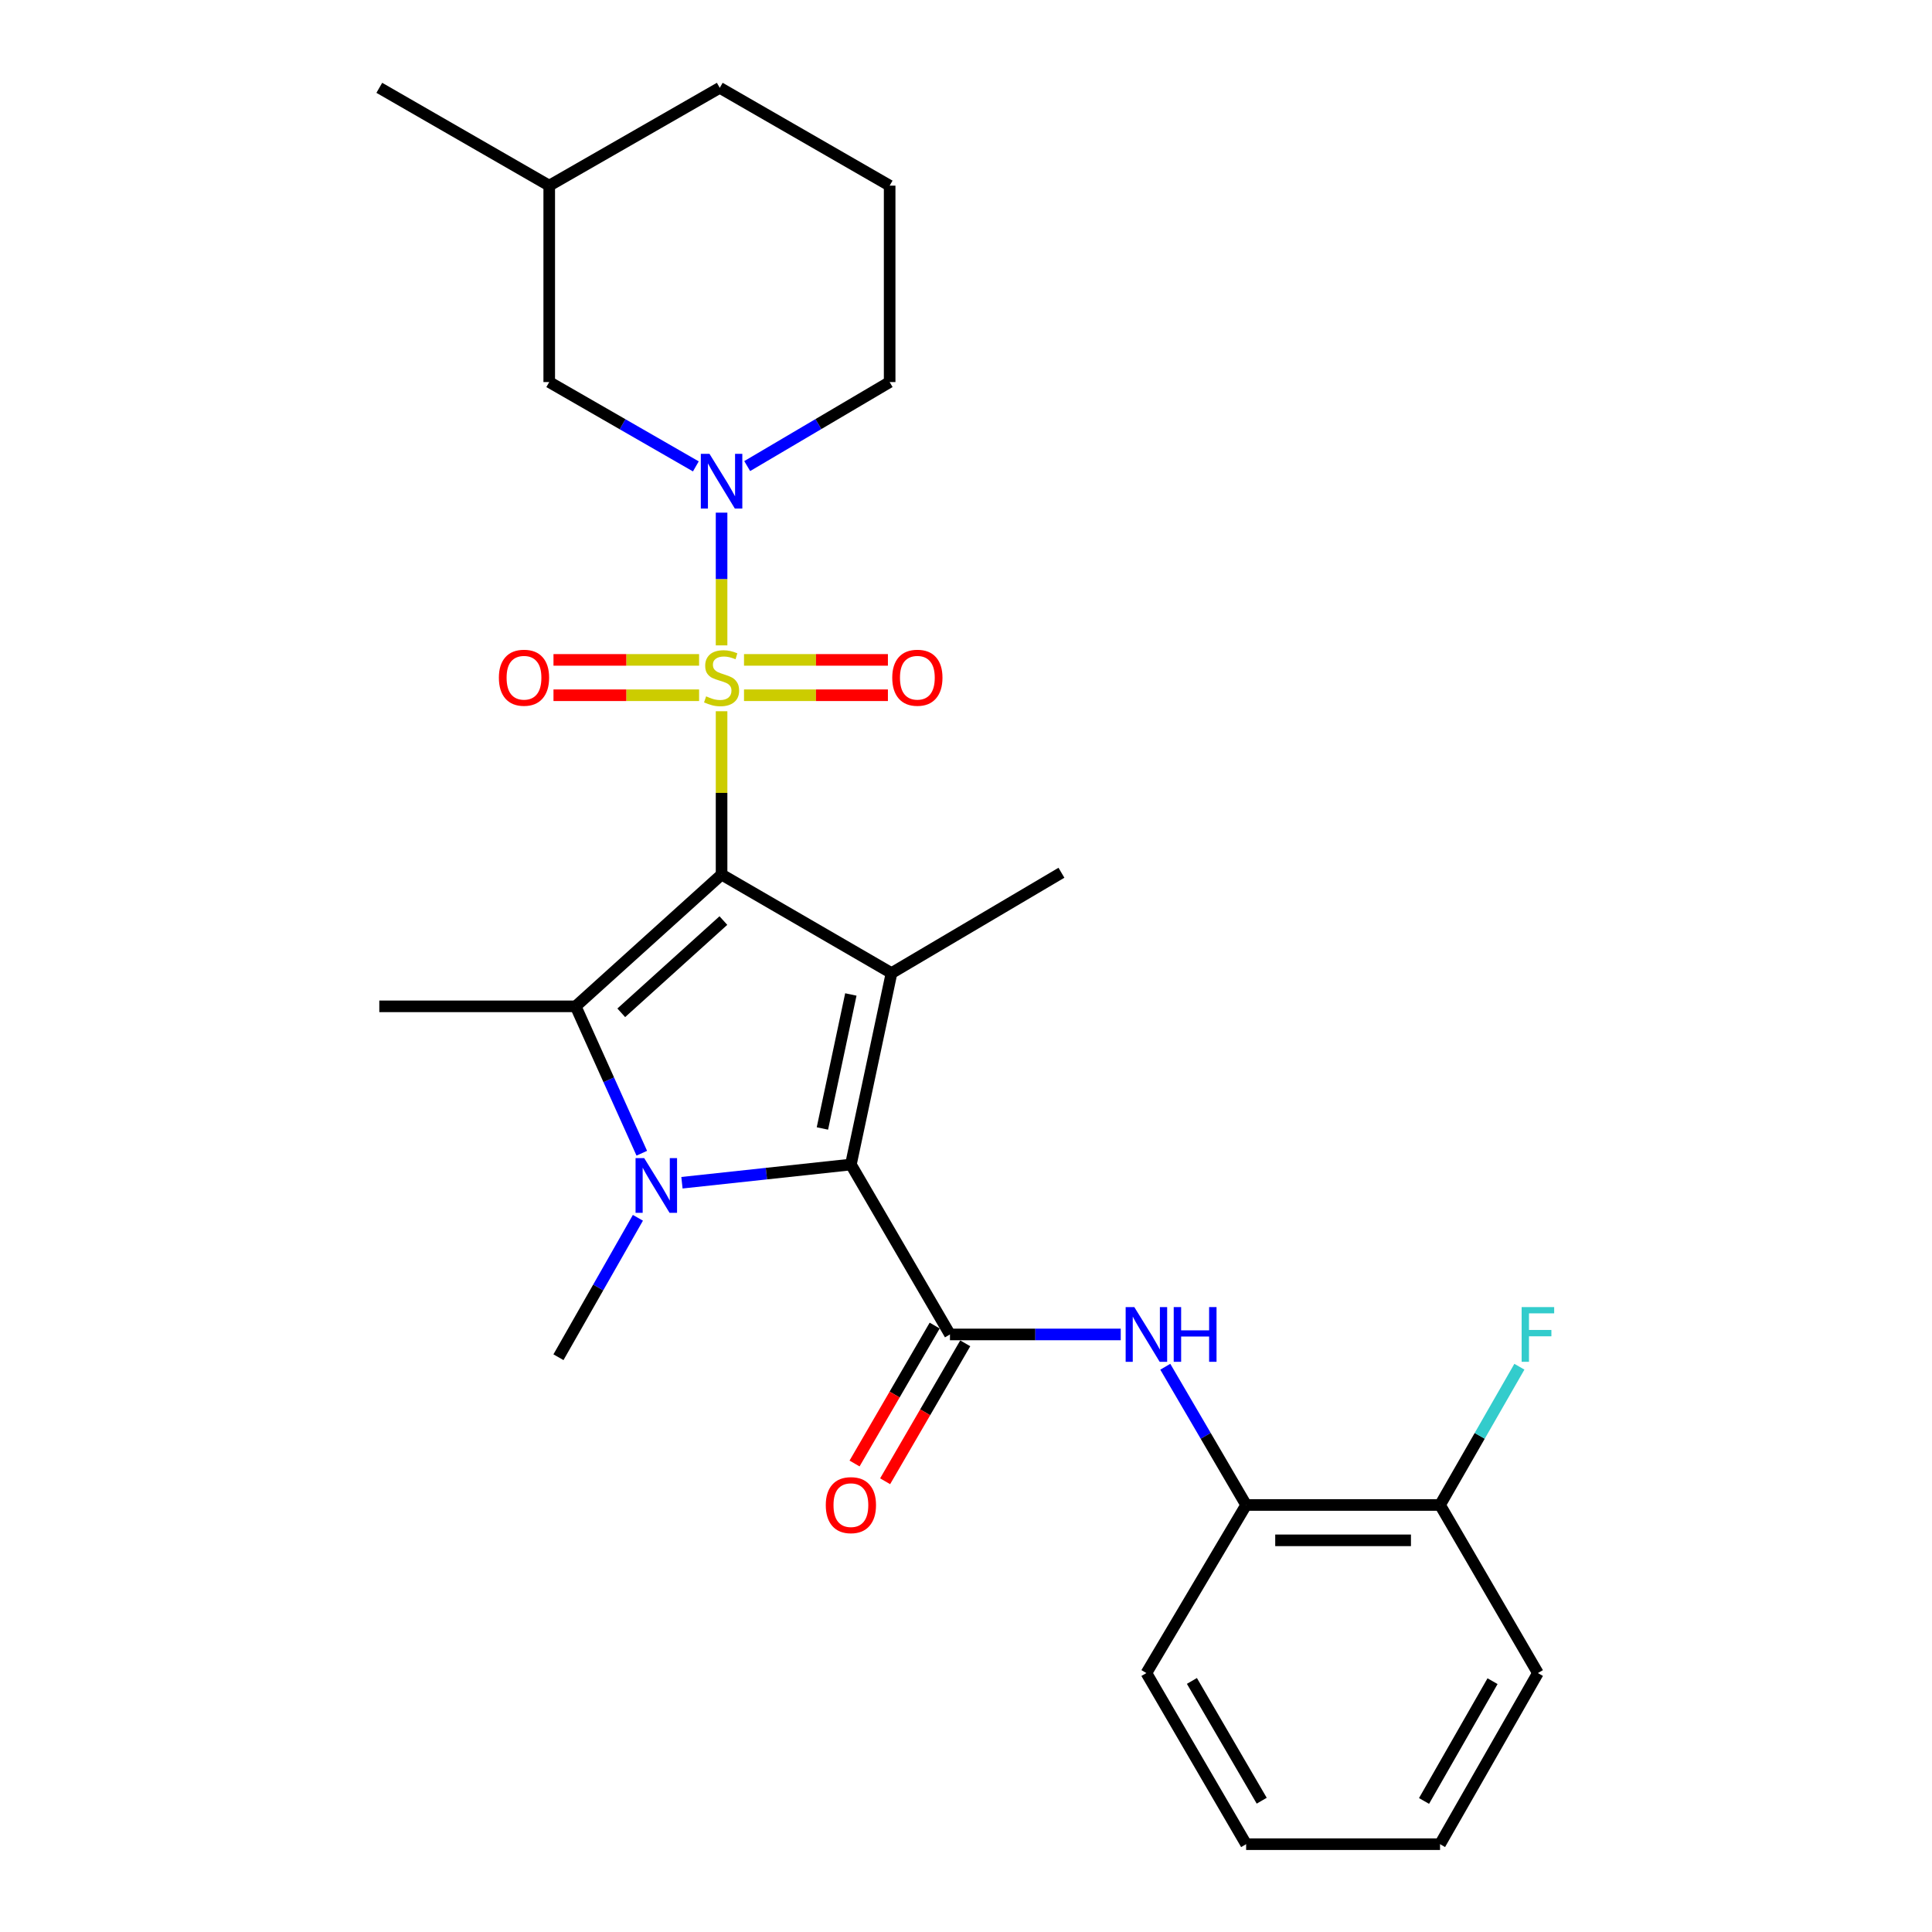 <?xml version='1.0' encoding='iso-8859-1'?>
<svg version='1.1' baseProfile='full'
              xmlns='http://www.w3.org/2000/svg'
                      xmlns:rdkit='http://www.rdkit.org/xml'
                      xmlns:xlink='http://www.w3.org/1999/xlink'
                  xml:space='preserve'
width='1000px' height='1000px' viewBox='0 0 1000 1000'>
<!-- END OF HEADER -->
<rect style='opacity:1.0;fill:#FFFFFF;stroke:none' width='1000' height='1000' x='0' y='0'> </rect>
<path class='bond-0' d='M 373.484,452.669 L 373.484,410.403' style='fill:none;fill-rule:evenodd;stroke:#000000;stroke-width:6px;stroke-linecap:butt;stroke-linejoin:miter;stroke-opacity:1' />
<path class='bond-0' d='M 373.484,410.403 L 373.484,368.137' style='fill:none;fill-rule:evenodd;stroke:#CCCC00;stroke-width:6px;stroke-linecap:butt;stroke-linejoin:miter;stroke-opacity:1' />
<path class='bond-1' d='M 373.484,452.669 L 461.447,503.67' style='fill:none;fill-rule:evenodd;stroke:#000000;stroke-width:6px;stroke-linecap:butt;stroke-linejoin:miter;stroke-opacity:1' />
<path class='bond-4' d='M 373.484,452.669 L 297.974,520.88' style='fill:none;fill-rule:evenodd;stroke:#000000;stroke-width:6px;stroke-linecap:butt;stroke-linejoin:miter;stroke-opacity:1' />
<path class='bond-4' d='M 374.423,476.479 L 321.566,524.227' style='fill:none;fill-rule:evenodd;stroke:#000000;stroke-width:6px;stroke-linecap:butt;stroke-linejoin:miter;stroke-opacity:1' />
<path class='bond-6' d='M 373.484,334.047 L 373.484,299.696' style='fill:none;fill-rule:evenodd;stroke:#CCCC00;stroke-width:6px;stroke-linecap:butt;stroke-linejoin:miter;stroke-opacity:1' />
<path class='bond-6' d='M 373.484,299.696 L 373.484,265.346' style='fill:none;fill-rule:evenodd;stroke:#0000FF;stroke-width:6px;stroke-linecap:butt;stroke-linejoin:miter;stroke-opacity:1' />
<path class='bond-8' d='M 385.097,359.857 L 422.34,359.857' style='fill:none;fill-rule:evenodd;stroke:#CCCC00;stroke-width:6px;stroke-linecap:butt;stroke-linejoin:miter;stroke-opacity:1' />
<path class='bond-8' d='M 422.34,359.857 L 459.582,359.857' style='fill:none;fill-rule:evenodd;stroke:#FF0000;stroke-width:6px;stroke-linecap:butt;stroke-linejoin:miter;stroke-opacity:1' />
<path class='bond-8' d='M 385.097,341.559 L 422.34,341.559' style='fill:none;fill-rule:evenodd;stroke:#CCCC00;stroke-width:6px;stroke-linecap:butt;stroke-linejoin:miter;stroke-opacity:1' />
<path class='bond-8' d='M 422.34,341.559 L 459.582,341.559' style='fill:none;fill-rule:evenodd;stroke:#FF0000;stroke-width:6px;stroke-linecap:butt;stroke-linejoin:miter;stroke-opacity:1' />
<path class='bond-9' d='M 361.847,341.559 L 324.165,341.559' style='fill:none;fill-rule:evenodd;stroke:#CCCC00;stroke-width:6px;stroke-linecap:butt;stroke-linejoin:miter;stroke-opacity:1' />
<path class='bond-9' d='M 324.165,341.559 L 286.483,341.559' style='fill:none;fill-rule:evenodd;stroke:#FF0000;stroke-width:6px;stroke-linecap:butt;stroke-linejoin:miter;stroke-opacity:1' />
<path class='bond-9' d='M 361.847,359.857 L 324.165,359.857' style='fill:none;fill-rule:evenodd;stroke:#CCCC00;stroke-width:6px;stroke-linecap:butt;stroke-linejoin:miter;stroke-opacity:1' />
<path class='bond-9' d='M 324.165,359.857 L 286.483,359.857' style='fill:none;fill-rule:evenodd;stroke:#FF0000;stroke-width:6px;stroke-linecap:butt;stroke-linejoin:miter;stroke-opacity:1' />
<path class='bond-3' d='M 461.447,503.67 L 440.424,602.754' style='fill:none;fill-rule:evenodd;stroke:#000000;stroke-width:6px;stroke-linecap:butt;stroke-linejoin:miter;stroke-opacity:1' />
<path class='bond-3' d='M 440.394,514.735 L 425.678,584.094' style='fill:none;fill-rule:evenodd;stroke:#000000;stroke-width:6px;stroke-linecap:butt;stroke-linejoin:miter;stroke-opacity:1' />
<path class='bond-15' d='M 461.447,503.67 L 549.4,451.734' style='fill:none;fill-rule:evenodd;stroke:#000000;stroke-width:6px;stroke-linecap:butt;stroke-linejoin:miter;stroke-opacity:1' />
<path class='bond-2' d='M 332.187,596.909 L 315.081,558.894' style='fill:none;fill-rule:evenodd;stroke:#0000FF;stroke-width:6px;stroke-linecap:butt;stroke-linejoin:miter;stroke-opacity:1' />
<path class='bond-2' d='M 315.081,558.894 L 297.974,520.88' style='fill:none;fill-rule:evenodd;stroke:#000000;stroke-width:6px;stroke-linecap:butt;stroke-linejoin:miter;stroke-opacity:1' />
<path class='bond-14' d='M 330.178,630.329 L 309.618,666.414' style='fill:none;fill-rule:evenodd;stroke:#0000FF;stroke-width:6px;stroke-linecap:butt;stroke-linejoin:miter;stroke-opacity:1' />
<path class='bond-14' d='M 309.618,666.414 L 289.058,702.499' style='fill:none;fill-rule:evenodd;stroke:#000000;stroke-width:6px;stroke-linecap:butt;stroke-linejoin:miter;stroke-opacity:1' />
<path class='bond-27' d='M 352.976,612.18 L 396.7,607.467' style='fill:none;fill-rule:evenodd;stroke:#0000FF;stroke-width:6px;stroke-linecap:butt;stroke-linejoin:miter;stroke-opacity:1' />
<path class='bond-27' d='M 396.7,607.467 L 440.424,602.754' style='fill:none;fill-rule:evenodd;stroke:#000000;stroke-width:6px;stroke-linecap:butt;stroke-linejoin:miter;stroke-opacity:1' />
<path class='bond-5' d='M 440.424,602.754 L 491.7,690.707' style='fill:none;fill-rule:evenodd;stroke:#000000;stroke-width:6px;stroke-linecap:butt;stroke-linejoin:miter;stroke-opacity:1' />
<path class='bond-16' d='M 297.974,520.88 L 196.328,520.88' style='fill:none;fill-rule:evenodd;stroke:#000000;stroke-width:6px;stroke-linecap:butt;stroke-linejoin:miter;stroke-opacity:1' />
<path class='bond-7' d='M 491.7,690.707 L 535.897,690.707' style='fill:none;fill-rule:evenodd;stroke:#000000;stroke-width:6px;stroke-linecap:butt;stroke-linejoin:miter;stroke-opacity:1' />
<path class='bond-7' d='M 535.897,690.707 L 580.094,690.707' style='fill:none;fill-rule:evenodd;stroke:#0000FF;stroke-width:6px;stroke-linecap:butt;stroke-linejoin:miter;stroke-opacity:1' />
<path class='bond-12' d='M 483.789,686.111 L 463.052,721.809' style='fill:none;fill-rule:evenodd;stroke:#000000;stroke-width:6px;stroke-linecap:butt;stroke-linejoin:miter;stroke-opacity:1' />
<path class='bond-12' d='M 463.052,721.809 L 442.314,757.507' style='fill:none;fill-rule:evenodd;stroke:#FF0000;stroke-width:6px;stroke-linecap:butt;stroke-linejoin:miter;stroke-opacity:1' />
<path class='bond-12' d='M 499.611,695.303 L 478.874,731.001' style='fill:none;fill-rule:evenodd;stroke:#000000;stroke-width:6px;stroke-linecap:butt;stroke-linejoin:miter;stroke-opacity:1' />
<path class='bond-12' d='M 478.874,731.001 L 458.137,766.699' style='fill:none;fill-rule:evenodd;stroke:#FF0000;stroke-width:6px;stroke-linecap:butt;stroke-linejoin:miter;stroke-opacity:1' />
<path class='bond-11' d='M 360.171,241.405 L 322.226,219.58' style='fill:none;fill-rule:evenodd;stroke:#0000FF;stroke-width:6px;stroke-linecap:butt;stroke-linejoin:miter;stroke-opacity:1' />
<path class='bond-11' d='M 322.226,219.58 L 284.281,197.756' style='fill:none;fill-rule:evenodd;stroke:#000000;stroke-width:6px;stroke-linecap:butt;stroke-linejoin:miter;stroke-opacity:1' />
<path class='bond-17' d='M 386.749,241.239 L 423.615,219.497' style='fill:none;fill-rule:evenodd;stroke:#0000FF;stroke-width:6px;stroke-linecap:butt;stroke-linejoin:miter;stroke-opacity:1' />
<path class='bond-17' d='M 423.615,219.497 L 460.481,197.756' style='fill:none;fill-rule:evenodd;stroke:#000000;stroke-width:6px;stroke-linecap:butt;stroke-linejoin:miter;stroke-opacity:1' />
<path class='bond-10' d='M 603.152,707.423 L 624.075,743.199' style='fill:none;fill-rule:evenodd;stroke:#0000FF;stroke-width:6px;stroke-linecap:butt;stroke-linejoin:miter;stroke-opacity:1' />
<path class='bond-10' d='M 624.075,743.199 L 644.997,778.975' style='fill:none;fill-rule:evenodd;stroke:#000000;stroke-width:6px;stroke-linecap:butt;stroke-linejoin:miter;stroke-opacity:1' />
<path class='bond-13' d='M 644.997,778.975 L 745.363,778.975' style='fill:none;fill-rule:evenodd;stroke:#000000;stroke-width:6px;stroke-linecap:butt;stroke-linejoin:miter;stroke-opacity:1' />
<path class='bond-13' d='M 660.052,797.273 L 730.308,797.273' style='fill:none;fill-rule:evenodd;stroke:#000000;stroke-width:6px;stroke-linecap:butt;stroke-linejoin:miter;stroke-opacity:1' />
<path class='bond-21' d='M 644.997,778.975 L 593.376,865.972' style='fill:none;fill-rule:evenodd;stroke:#000000;stroke-width:6px;stroke-linecap:butt;stroke-linejoin:miter;stroke-opacity:1' />
<path class='bond-19' d='M 284.281,197.756 L 284.281,96.09' style='fill:none;fill-rule:evenodd;stroke:#000000;stroke-width:6px;stroke-linecap:butt;stroke-linejoin:miter;stroke-opacity:1' />
<path class='bond-18' d='M 745.363,778.975 L 765.897,743.193' style='fill:none;fill-rule:evenodd;stroke:#000000;stroke-width:6px;stroke-linecap:butt;stroke-linejoin:miter;stroke-opacity:1' />
<path class='bond-18' d='M 765.897,743.193 L 786.432,707.411' style='fill:none;fill-rule:evenodd;stroke:#33CCCC;stroke-width:6px;stroke-linecap:butt;stroke-linejoin:miter;stroke-opacity:1' />
<path class='bond-22' d='M 745.363,778.975 L 796.018,865.972' style='fill:none;fill-rule:evenodd;stroke:#000000;stroke-width:6px;stroke-linecap:butt;stroke-linejoin:miter;stroke-opacity:1' />
<path class='bond-20' d='M 460.481,197.756 L 460.481,96.09' style='fill:none;fill-rule:evenodd;stroke:#000000;stroke-width:6px;stroke-linecap:butt;stroke-linejoin:miter;stroke-opacity:1' />
<path class='bond-24' d='M 284.281,96.09 L 196.328,45.455' style='fill:none;fill-rule:evenodd;stroke:#000000;stroke-width:6px;stroke-linecap:butt;stroke-linejoin:miter;stroke-opacity:1' />
<path class='bond-28' d='M 284.281,96.09 L 372.549,45.455' style='fill:none;fill-rule:evenodd;stroke:#000000;stroke-width:6px;stroke-linecap:butt;stroke-linejoin:miter;stroke-opacity:1' />
<path class='bond-23' d='M 460.481,96.09 L 372.549,45.455' style='fill:none;fill-rule:evenodd;stroke:#000000;stroke-width:6px;stroke-linecap:butt;stroke-linejoin:miter;stroke-opacity:1' />
<path class='bond-25' d='M 593.376,865.972 L 644.997,954.545' style='fill:none;fill-rule:evenodd;stroke:#000000;stroke-width:6px;stroke-linecap:butt;stroke-linejoin:miter;stroke-opacity:1' />
<path class='bond-25' d='M 616.929,870.045 L 653.063,932.046' style='fill:none;fill-rule:evenodd;stroke:#000000;stroke-width:6px;stroke-linecap:butt;stroke-linejoin:miter;stroke-opacity:1' />
<path class='bond-29' d='M 796.018,865.972 L 745.363,954.545' style='fill:none;fill-rule:evenodd;stroke:#000000;stroke-width:6px;stroke-linecap:butt;stroke-linejoin:miter;stroke-opacity:1' />
<path class='bond-29' d='M 772.536,870.174 L 737.077,932.175' style='fill:none;fill-rule:evenodd;stroke:#000000;stroke-width:6px;stroke-linecap:butt;stroke-linejoin:miter;stroke-opacity:1' />
<path class='bond-26' d='M 644.997,954.545 L 745.363,954.545' style='fill:none;fill-rule:evenodd;stroke:#000000;stroke-width:6px;stroke-linecap:butt;stroke-linejoin:miter;stroke-opacity:1' />
<path  class='atom-1' d='M 365.484 360.428
Q 365.804 360.548, 367.124 361.108
Q 368.444 361.668, 369.884 362.028
Q 371.364 362.348, 372.804 362.348
Q 375.484 362.348, 377.044 361.068
Q 378.604 359.748, 378.604 357.468
Q 378.604 355.908, 377.804 354.948
Q 377.044 353.988, 375.844 353.468
Q 374.644 352.948, 372.644 352.348
Q 370.124 351.588, 368.604 350.868
Q 367.124 350.148, 366.044 348.628
Q 365.004 347.108, 365.004 344.548
Q 365.004 340.988, 367.404 338.788
Q 369.844 336.588, 374.644 336.588
Q 377.924 336.588, 381.644 338.148
L 380.724 341.228
Q 377.324 339.828, 374.764 339.828
Q 372.004 339.828, 370.484 340.988
Q 368.964 342.108, 369.004 344.068
Q 369.004 345.588, 369.764 346.508
Q 370.564 347.428, 371.684 347.948
Q 372.844 348.468, 374.764 349.068
Q 377.324 349.868, 378.844 350.668
Q 380.364 351.468, 381.444 353.108
Q 382.564 354.708, 382.564 357.468
Q 382.564 361.388, 379.924 363.508
Q 377.324 365.588, 372.964 365.588
Q 370.444 365.588, 368.524 365.028
Q 366.644 364.508, 364.404 363.588
L 365.484 360.428
' fill='#CCCC00'/>
<path  class='atom-3' d='M 333.444 599.451
L 342.724 614.451
Q 343.644 615.931, 345.124 618.611
Q 346.604 621.291, 346.684 621.451
L 346.684 599.451
L 350.444 599.451
L 350.444 627.771
L 346.564 627.771
L 336.604 611.371
Q 335.444 609.451, 334.204 607.251
Q 333.004 605.051, 332.644 604.371
L 332.644 627.771
L 328.964 627.771
L 328.964 599.451
L 333.444 599.451
' fill='#0000FF'/>
<path  class='atom-7' d='M 367.224 234.902
L 376.504 249.902
Q 377.424 251.382, 378.904 254.062
Q 380.384 256.742, 380.464 256.902
L 380.464 234.902
L 384.224 234.902
L 384.224 263.222
L 380.344 263.222
L 370.384 246.822
Q 369.224 244.902, 367.984 242.702
Q 366.784 240.502, 366.424 239.822
L 366.424 263.222
L 362.744 263.222
L 362.744 234.902
L 367.224 234.902
' fill='#0000FF'/>
<path  class='atom-8' d='M 587.116 676.547
L 596.396 691.547
Q 597.316 693.027, 598.796 695.707
Q 600.276 698.387, 600.356 698.547
L 600.356 676.547
L 604.116 676.547
L 604.116 704.867
L 600.236 704.867
L 590.276 688.467
Q 589.116 686.547, 587.876 684.347
Q 586.676 682.147, 586.316 681.467
L 586.316 704.867
L 582.636 704.867
L 582.636 676.547
L 587.116 676.547
' fill='#0000FF'/>
<path  class='atom-8' d='M 607.516 676.547
L 611.356 676.547
L 611.356 688.587
L 625.836 688.587
L 625.836 676.547
L 629.676 676.547
L 629.676 704.867
L 625.836 704.867
L 625.836 691.787
L 611.356 691.787
L 611.356 704.867
L 607.516 704.867
L 607.516 676.547
' fill='#0000FF'/>
<path  class='atom-9' d='M 461.825 350.788
Q 461.825 343.988, 465.185 340.188
Q 468.545 336.388, 474.825 336.388
Q 481.105 336.388, 484.465 340.188
Q 487.825 343.988, 487.825 350.788
Q 487.825 357.668, 484.425 361.588
Q 481.025 365.468, 474.825 365.468
Q 468.585 365.468, 465.185 361.588
Q 461.825 357.708, 461.825 350.788
M 474.825 362.268
Q 479.145 362.268, 481.465 359.388
Q 483.825 356.468, 483.825 350.788
Q 483.825 345.228, 481.465 342.428
Q 479.145 339.588, 474.825 339.588
Q 470.505 339.588, 468.145 342.388
Q 465.825 345.188, 465.825 350.788
Q 465.825 356.508, 468.145 359.388
Q 470.505 362.268, 474.825 362.268
' fill='#FF0000'/>
<path  class='atom-10' d='M 258.218 350.788
Q 258.218 343.988, 261.578 340.188
Q 264.938 336.388, 271.218 336.388
Q 277.498 336.388, 280.858 340.188
Q 284.218 343.988, 284.218 350.788
Q 284.218 357.668, 280.818 361.588
Q 277.418 365.468, 271.218 365.468
Q 264.978 365.468, 261.578 361.588
Q 258.218 357.708, 258.218 350.788
M 271.218 362.268
Q 275.538 362.268, 277.858 359.388
Q 280.218 356.468, 280.218 350.788
Q 280.218 345.228, 277.858 342.428
Q 275.538 339.588, 271.218 339.588
Q 266.898 339.588, 264.538 342.388
Q 262.218 345.188, 262.218 350.788
Q 262.218 356.508, 264.538 359.388
Q 266.898 362.268, 271.218 362.268
' fill='#FF0000'/>
<path  class='atom-13' d='M 427.424 779.055
Q 427.424 772.255, 430.784 768.455
Q 434.144 764.655, 440.424 764.655
Q 446.704 764.655, 450.064 768.455
Q 453.424 772.255, 453.424 779.055
Q 453.424 785.935, 450.024 789.855
Q 446.624 793.735, 440.424 793.735
Q 434.184 793.735, 430.784 789.855
Q 427.424 785.975, 427.424 779.055
M 440.424 790.535
Q 444.744 790.535, 447.064 787.655
Q 449.424 784.735, 449.424 779.055
Q 449.424 773.495, 447.064 770.695
Q 444.744 767.855, 440.424 767.855
Q 436.104 767.855, 433.744 770.655
Q 431.424 773.455, 431.424 779.055
Q 431.424 784.775, 433.744 787.655
Q 436.104 790.535, 440.424 790.535
' fill='#FF0000'/>
<path  class='atom-19' d='M 787.598 676.547
L 804.438 676.547
L 804.438 679.787
L 791.398 679.787
L 791.398 688.387
L 802.998 688.387
L 802.998 691.667
L 791.398 691.667
L 791.398 704.867
L 787.598 704.867
L 787.598 676.547
' fill='#33CCCC'/>
</svg>
